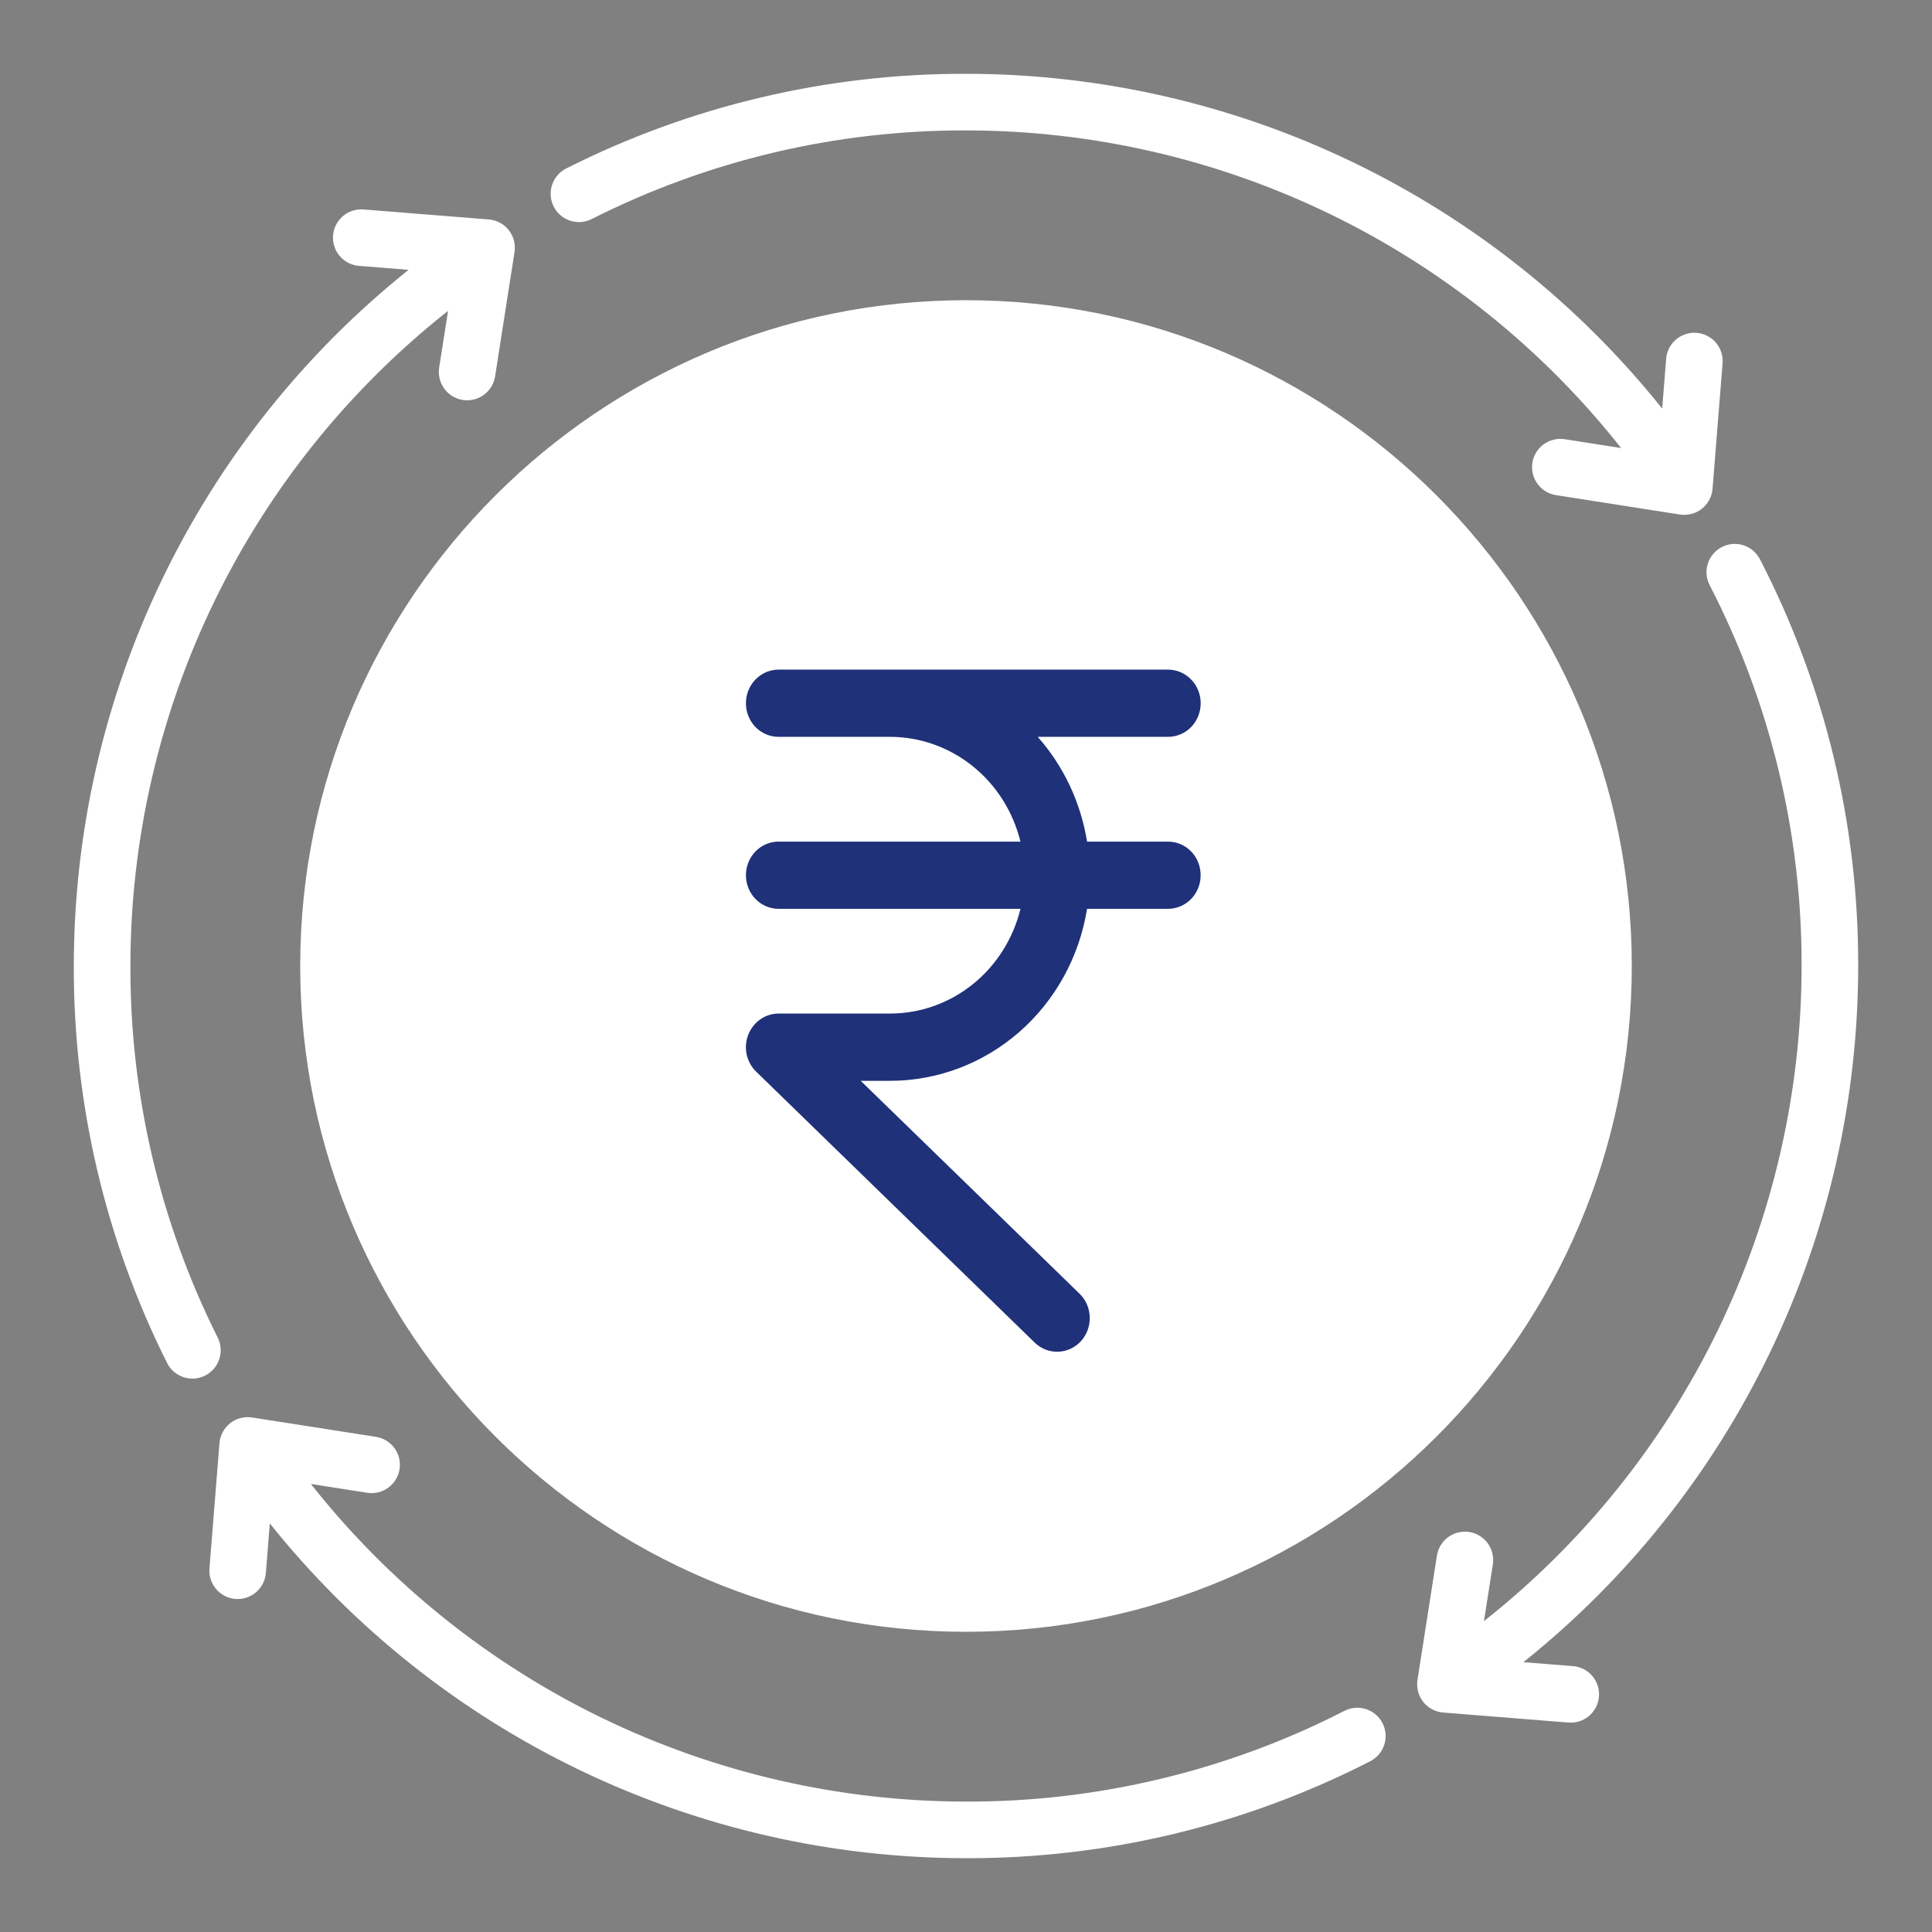 <svg width="44" height="44" viewBox="0 0 44 44" fill="none" xmlns="http://www.w3.org/2000/svg">
<rect x="0" y="0" width="44" height="44" fill="#808080" stroke="none"/>
<circle cx="21.5" cy="22.5" r="13.5" fill="#1F3179"/>
<path d="M13.479 4.987C16.121 3.653 19.041 2.962 22 2.97C24.872 2.971 27.706 3.623 30.29 4.875C32.874 6.128 35.141 7.95 36.92 10.204L35.632 10.002C35.463 9.977 35.292 10.02 35.154 10.12C35.017 10.221 34.925 10.372 34.899 10.54C34.873 10.709 34.914 10.88 35.014 11.018C35.114 11.156 35.265 11.249 35.433 11.276L38.26 11.718C38.348 11.731 38.438 11.727 38.523 11.704C38.609 11.682 38.69 11.642 38.759 11.587C38.829 11.532 38.886 11.463 38.928 11.385C38.97 11.306 38.995 11.22 39.002 11.132L39.23 8.279C39.237 8.194 39.228 8.109 39.202 8.028C39.176 7.947 39.135 7.871 39.08 7.806C39.025 7.741 38.958 7.688 38.882 7.649C38.806 7.61 38.724 7.587 38.639 7.58C38.554 7.573 38.469 7.583 38.388 7.61C38.307 7.636 38.232 7.678 38.167 7.734C38.103 7.789 38.05 7.857 38.012 7.933C37.974 8.009 37.951 8.092 37.945 8.177L37.855 9.305C35.953 6.927 33.541 5.007 30.796 3.687C28.052 2.367 25.045 1.682 22 1.681C18.839 1.673 15.721 2.411 12.899 3.835C12.823 3.873 12.755 3.925 12.699 3.99C12.643 4.054 12.601 4.128 12.574 4.209C12.547 4.289 12.536 4.375 12.542 4.459C12.548 4.544 12.571 4.627 12.609 4.703C12.647 4.779 12.7 4.847 12.765 4.902C12.829 4.957 12.904 5 12.985 5.026C13.066 5.052 13.151 5.063 13.236 5.056C13.32 5.049 13.403 5.026 13.479 4.987ZM30.612 38.967C27.947 40.331 24.994 41.038 22 41.03C19.128 41.029 16.294 40.377 13.71 39.125C11.126 37.872 8.86 36.05 7.08 33.796L8.369 33.998C8.537 34.023 8.708 33.98 8.845 33.879C8.982 33.778 9.074 33.627 9.1 33.459C9.126 33.291 9.085 33.12 8.985 32.982C8.886 32.844 8.735 32.752 8.567 32.724L5.74 32.282C5.652 32.269 5.563 32.273 5.477 32.296C5.391 32.318 5.311 32.358 5.241 32.413C5.171 32.468 5.114 32.537 5.072 32.615C5.03 32.694 5.005 32.78 4.998 32.868L4.77 35.721C4.757 35.891 4.811 36.06 4.922 36.19C5.033 36.32 5.191 36.401 5.362 36.415C5.379 36.416 5.396 36.417 5.414 36.417C5.576 36.416 5.732 36.355 5.85 36.245C5.969 36.136 6.042 35.985 6.055 35.823L6.145 34.695C8.047 37.073 10.46 38.993 13.204 40.313C15.949 41.633 18.955 42.318 22 42.319C25.198 42.328 28.351 41.572 31.197 40.116C31.274 40.078 31.342 40.025 31.398 39.961C31.454 39.897 31.497 39.822 31.524 39.741C31.551 39.66 31.561 39.574 31.555 39.489C31.549 39.404 31.525 39.321 31.487 39.245C31.448 39.169 31.394 39.101 31.329 39.046C31.264 38.991 31.189 38.949 31.107 38.923C31.026 38.897 30.94 38.888 30.855 38.895C30.77 38.903 30.688 38.928 30.612 38.967ZM35.824 37.945L34.695 37.855C37.073 35.953 38.993 33.54 40.313 30.796C41.633 28.052 42.318 25.045 42.319 22C42.328 18.777 41.561 15.6 40.082 12.737C40.043 12.662 39.99 12.595 39.925 12.54C39.861 12.485 39.786 12.444 39.706 12.418C39.625 12.392 39.54 12.382 39.456 12.389C39.371 12.396 39.289 12.42 39.214 12.459C39.139 12.497 39.072 12.55 39.017 12.615C38.962 12.68 38.921 12.754 38.895 12.835C38.869 12.915 38.859 13 38.866 13.085C38.873 13.169 38.897 13.251 38.936 13.326C40.32 16.008 41.038 18.983 41.03 22C41.029 24.872 40.377 27.706 39.125 30.29C37.872 32.874 36.05 35.141 33.796 36.92L33.998 35.632C34.011 35.548 34.008 35.462 33.989 35.379C33.969 35.296 33.934 35.218 33.884 35.149C33.834 35.08 33.771 35.022 33.698 34.978C33.626 34.933 33.545 34.904 33.461 34.89C33.377 34.877 33.291 34.881 33.209 34.901C33.126 34.921 33.048 34.958 32.98 35.008C32.911 35.059 32.853 35.122 32.809 35.195C32.766 35.268 32.736 35.349 32.724 35.433L32.282 38.26C32.269 38.348 32.273 38.438 32.296 38.523C32.318 38.609 32.358 38.69 32.413 38.759C32.468 38.829 32.537 38.886 32.615 38.928C32.694 38.97 32.78 38.995 32.868 39.002L35.721 39.23C35.738 39.231 35.756 39.232 35.773 39.232C35.94 39.232 36.1 39.167 36.22 39.052C36.34 38.936 36.41 38.779 36.417 38.612C36.423 38.446 36.365 38.284 36.255 38.159C36.144 38.035 35.99 37.958 35.824 37.945ZM22 6.837C13.639 6.837 6.837 13.639 6.837 22C6.837 30.361 13.639 37.163 22 37.163C30.361 37.163 37.163 30.361 37.163 22C37.163 13.639 30.361 6.837 22 6.837ZM22 35.873C14.35 35.873 8.127 29.65 8.127 22C8.127 14.35 14.35 8.127 22 8.127C29.65 8.127 35.873 14.35 35.873 22C35.873 29.65 29.65 35.873 22 35.873ZM4.959 30.465C3.643 27.837 2.962 24.938 2.97 22C2.971 19.128 3.623 16.294 4.875 13.71C6.128 11.126 7.95 8.86 10.204 7.08L10.002 8.368C9.989 8.452 9.992 8.538 10.012 8.621C10.031 8.703 10.067 8.781 10.117 8.85C10.167 8.919 10.23 8.977 10.302 9.022C10.375 9.066 10.455 9.095 10.539 9.109C10.623 9.122 10.709 9.118 10.791 9.098C10.874 9.078 10.952 9.042 11.02 8.991C11.089 8.941 11.146 8.878 11.191 8.805C11.234 8.732 11.264 8.651 11.276 8.567L11.718 5.74C11.731 5.652 11.727 5.562 11.704 5.477C11.682 5.391 11.642 5.311 11.587 5.241C11.532 5.171 11.463 5.114 11.385 5.072C11.306 5.03 11.22 5.005 11.132 4.998L8.279 4.77C8.109 4.757 7.94 4.811 7.81 4.922C7.68 5.033 7.599 5.191 7.585 5.362C7.572 5.532 7.626 5.701 7.737 5.831C7.848 5.961 8.006 6.042 8.177 6.055L9.305 6.145C6.927 8.047 5.007 10.46 3.687 13.204C2.367 15.949 1.682 18.955 1.681 22C1.673 25.138 2.4 28.234 3.805 31.04C3.881 31.193 4.015 31.309 4.177 31.363C4.34 31.418 4.516 31.405 4.669 31.329C4.822 31.253 4.939 31.119 4.993 30.957C5.047 30.795 5.035 30.618 4.959 30.465Z" fill="white"/>
<path d="M22.166 8C30.175 8 36.666 14.492 36.666 22.5C36.666 30.508 30.175 37 22.166 37C14.158 37 7.667 30.508 7.667 22.5C7.667 14.492 14.158 8 22.166 8ZM17.732 15.25C17.535 15.25 17.345 15.331 17.206 15.475C17.066 15.618 16.988 15.813 16.988 16.016C16.988 16.219 17.066 16.414 17.206 16.558C17.345 16.701 17.535 16.781 17.732 16.781H20.27C20.952 16.782 21.615 17.017 22.153 17.449C22.691 17.881 23.073 18.486 23.24 19.167H17.732C17.535 19.167 17.345 19.247 17.206 19.391C17.066 19.534 16.988 19.73 16.988 19.933C16.988 20.136 17.066 20.33 17.206 20.474C17.345 20.617 17.535 20.698 17.732 20.698H23.241C23.074 21.379 22.692 21.984 22.154 22.416C21.616 22.848 20.953 23.083 20.27 23.083H17.732C17.583 23.083 17.437 23.13 17.314 23.216C17.191 23.302 17.096 23.424 17.041 23.566C16.985 23.709 16.973 23.865 17.005 24.015C17.038 24.164 17.113 24.301 17.221 24.406L23.564 30.576C23.707 30.716 23.899 30.791 24.096 30.785C24.293 30.779 24.48 30.694 24.616 30.546C24.751 30.398 24.824 30.201 24.819 29.998C24.813 29.795 24.73 29.602 24.586 29.463L19.602 24.615H20.27C21.348 24.615 22.391 24.221 23.212 23.504C24.034 22.787 24.581 21.792 24.757 20.698H26.6C26.797 20.698 26.987 20.617 27.127 20.474C27.266 20.33 27.344 20.136 27.344 19.933C27.344 19.73 27.266 19.534 27.127 19.391C26.987 19.247 26.797 19.167 26.6 19.167H24.757C24.614 18.277 24.224 17.448 23.633 16.781H26.601C26.798 16.781 26.988 16.701 27.127 16.558C27.267 16.414 27.345 16.219 27.345 16.016C27.345 15.813 27.267 15.618 27.127 15.475C26.988 15.331 26.798 15.25 26.601 15.25H17.732Z" fill="white"/>
</svg>
